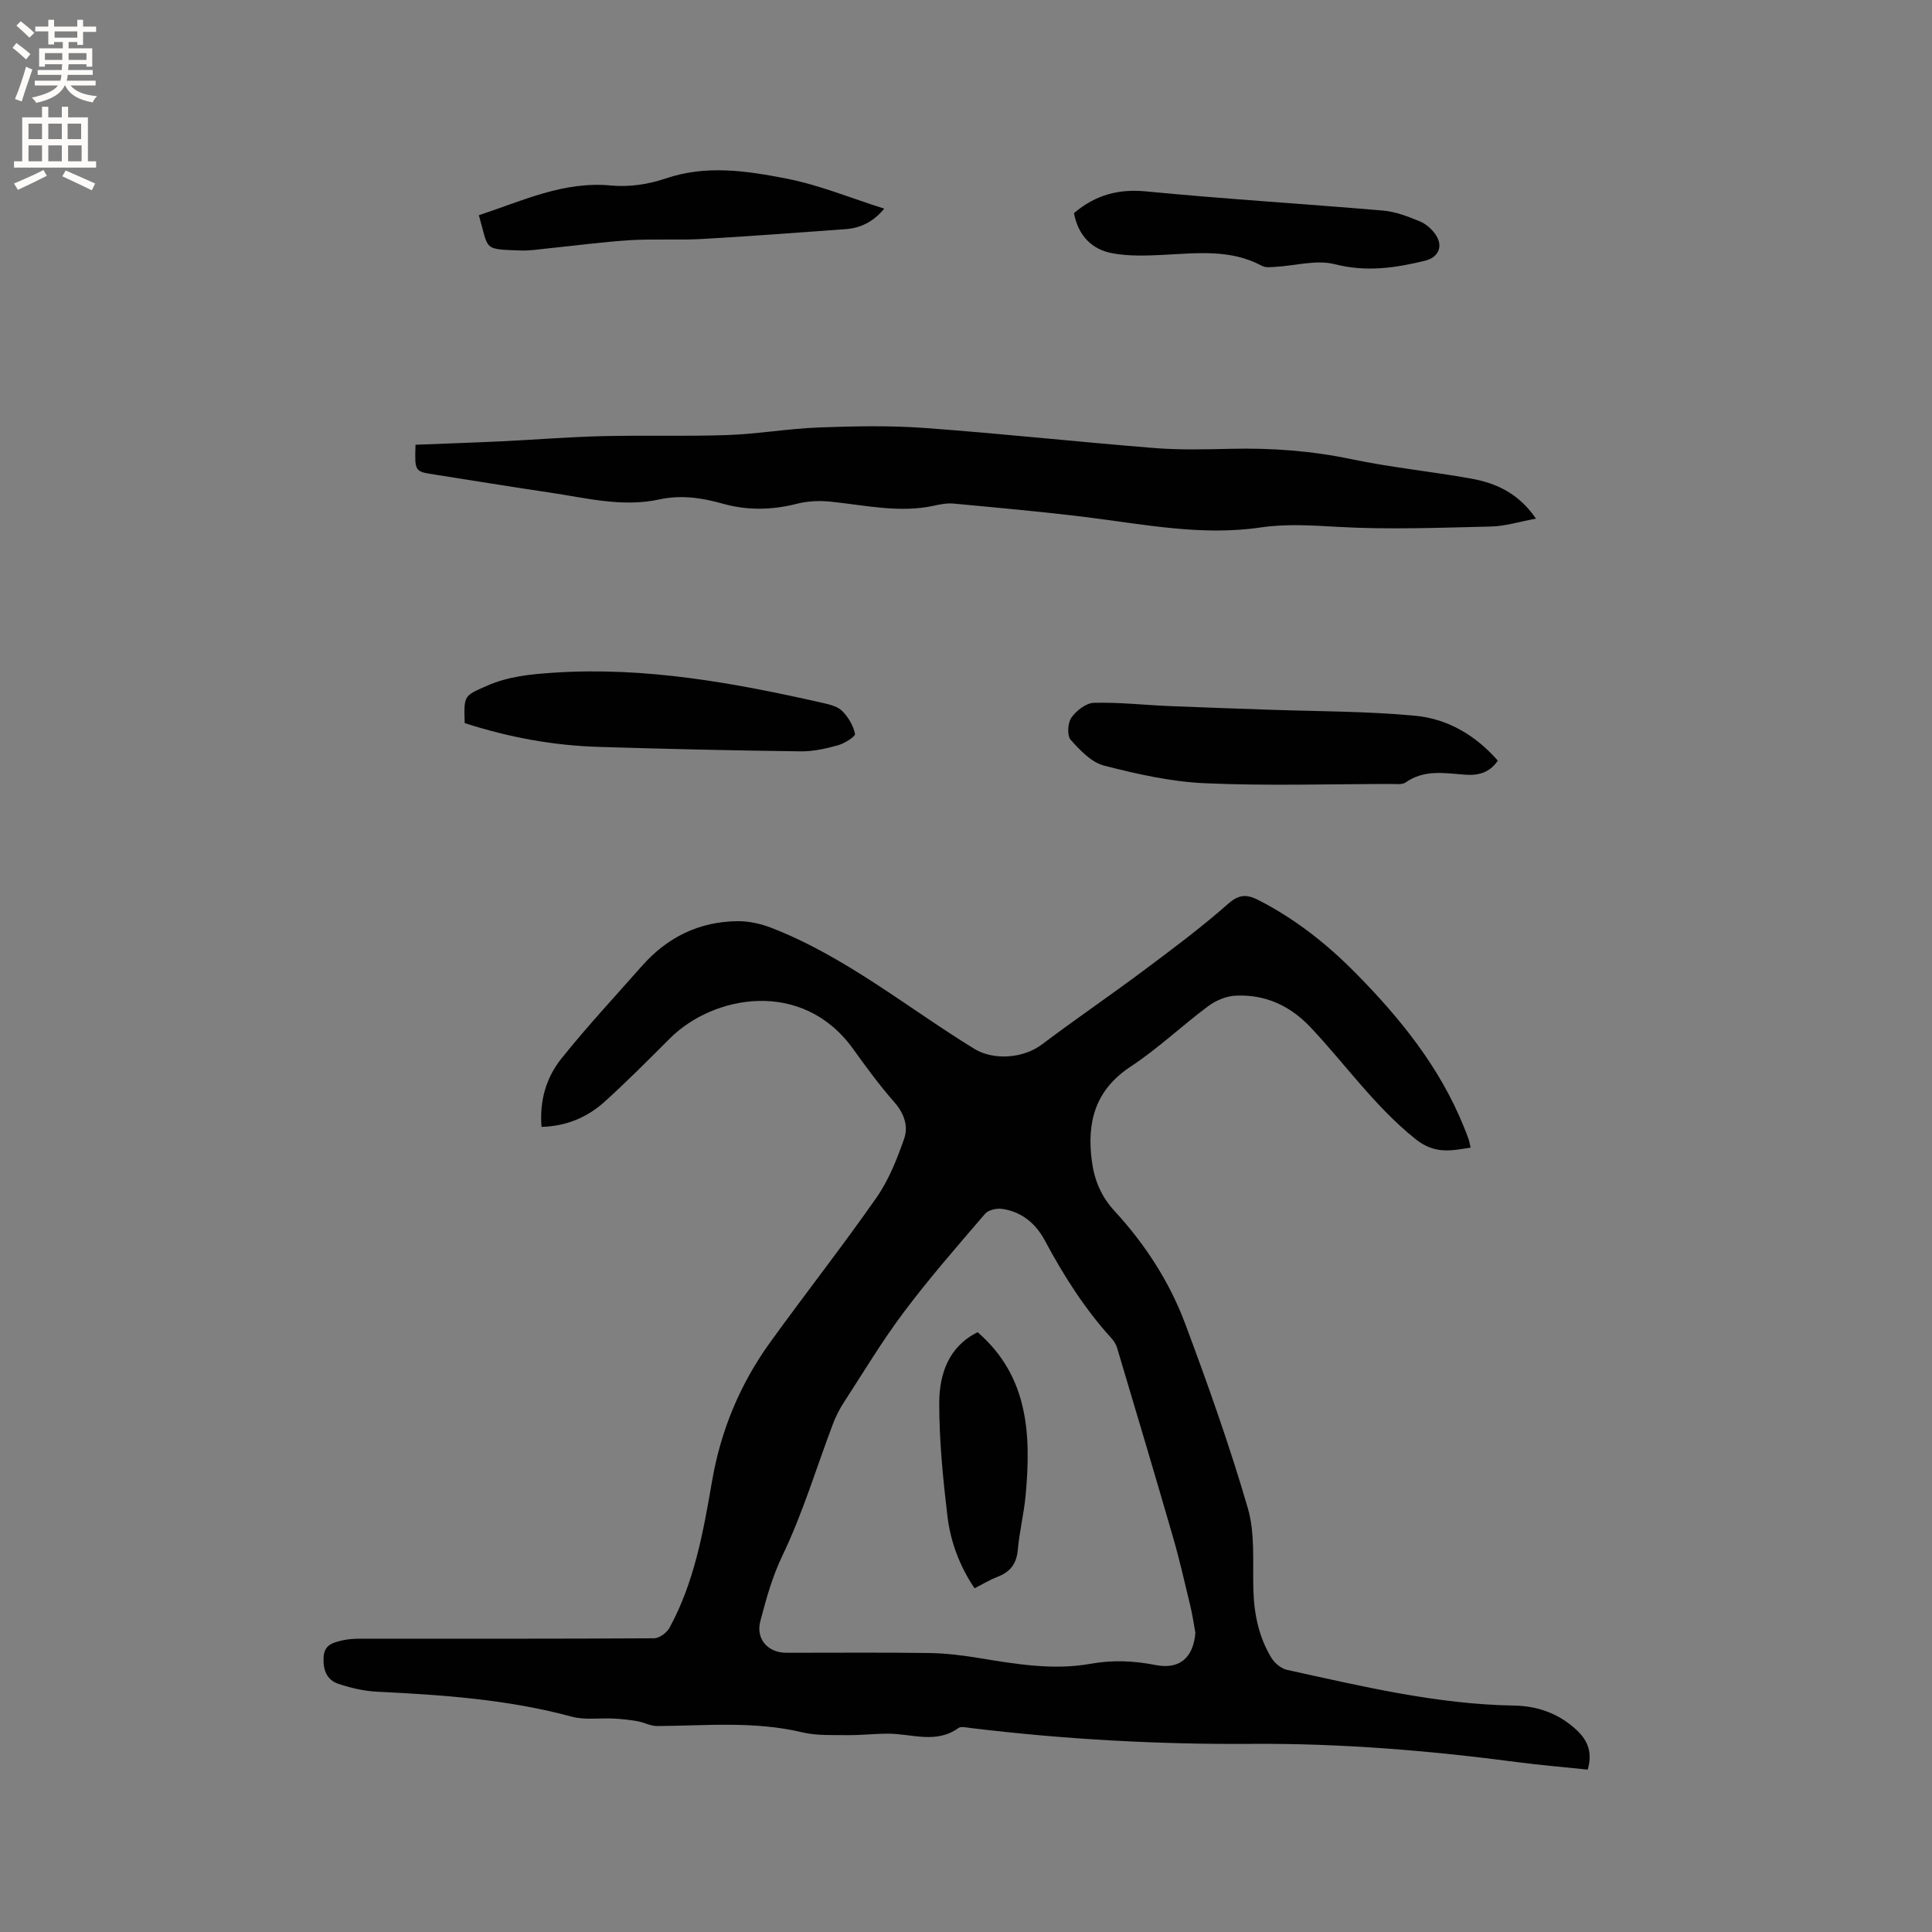 <svg enable-background="new 0 0 400 400" viewBox="0 0 400 400" xmlns="http://www.w3.org/2000/svg"><rect x="0" y="0" width="400" height="400" fill="#808080" stroke="none"/><g fill="#010102"><path d="m112.12 233.31c-.45-5.42.97-10.22 4.1-14.13 5.3-6.62 11.08-12.84 16.7-19.2 5.25-5.95 11.87-9.19 19.81-9.26 2.35-.02 4.83.54 7.03 1.4 15.37 5.98 28.06 16.49 41.93 25.01 4.09 2.51 10.25 1.97 14.05-.9 6.93-5.23 14.11-10.12 21.06-15.31 5.93-4.43 11.89-8.87 17.44-13.77 2.3-2.03 3.89-2.02 6.3-.8 7.55 3.85 14.1 9.02 20.02 15 9.29 9.4 17.54 19.58 22.54 32.02.32.78.64 1.57.92 2.37.17.5.26 1.02.46 1.85-4.05.68-7.46 1.39-11.38-1.73-8.4-6.71-14.48-15.43-21.72-23.12-4.26-4.53-9.41-6.89-15.55-6.6-1.94.09-4.1.99-5.68 2.17-5.44 4.05-10.4 8.79-16.04 12.5-7.35 4.84-9.12 11.47-8.06 19.54.52 3.98 1.92 7.36 4.75 10.43 6.29 6.83 11.35 14.63 14.59 23.31 4.7 12.57 9.2 25.25 12.95 38.13 1.53 5.25 1.01 11.14 1.15 16.74.13 5.09 1.09 9.91 3.73 14.26.67 1.11 2.03 2.24 3.25 2.51 15.51 3.39 30.98 7.13 47 7.39 4.9.08 9.36 1.67 13.01 5.12 2.26 2.13 3.26 4.62 2.24 8.14-4.86-.51-9.77-.92-14.65-1.56-18.2-2.39-36.43-3.9-54.82-3.77-19.5.14-38.97-.94-58.36-3.29-.82-.1-1.92-.38-2.46.01-4.62 3.33-9.61 1.19-14.45 1.17-2.84-.01-5.67.33-8.51.3-3.13-.04-6.37.14-9.37-.58-9.97-2.38-20.02-1.36-30.05-1.3-1.36.01-2.72-.77-4.1-1.01-1.61-.28-3.25-.45-4.88-.54-2.91-.15-5.98.35-8.72-.4-13.2-3.57-26.7-4.5-40.26-5.16-2.7-.13-5.44-.77-8.01-1.62-2.54-.84-3.25-3.07-3.07-5.66.18-2.54 2.1-2.93 3.95-3.36 1.12-.25 2.29-.33 3.44-.33 20.34-.01 40.68.03 61.02-.09 1.09-.01 2.63-1.14 3.19-2.17 5.16-9.45 7.01-19.92 8.81-30.35 1.81-10.54 5.81-20.13 12.03-28.75 7.25-10.05 14.92-19.81 22.02-29.97 2.54-3.64 4.25-7.98 5.73-12.21.91-2.6-.02-5.25-2.06-7.57-3.07-3.49-5.83-7.27-8.55-11.05-10.51-14.56-28.91-11.09-37.87-2.15-4.5 4.49-8.98 9.02-13.7 13.27-3.53 3.12-7.78 4.93-12.9 5.07zm135.37 104.75c-.34-1.87-.6-3.75-1.05-5.59-1.14-4.73-2.21-9.48-3.56-14.15-3.79-13.1-7.69-26.16-11.59-39.23-.2-.69-.6-1.38-1.08-1.91-5.6-6.14-10-13.08-13.91-20.39-1.87-3.5-4.83-5.96-8.88-6.51-1.12-.15-2.81.24-3.48 1.03-5.72 6.67-11.51 13.29-16.78 20.31-4.5 5.99-8.37 12.45-12.46 18.75-.9 1.38-1.66 2.89-2.25 4.44-3.44 9.09-6.24 18.48-10.43 27.2-2.15 4.47-3.38 9-4.6 13.62-.98 3.71 1.55 6.56 5.41 6.56 9.85.01 19.71-.09 29.56.05 3.46.05 6.95.49 10.37 1.05 7.64 1.25 15.31 2.56 23.02 1.18 4.59-.82 8.98-.63 13.49.26 4.94.97 7.8-1.52 8.22-6.67z"/><path d="m86.03 92.08c6.01-.24 11.88-.43 17.75-.71 6.96-.33 13.92-.9 20.88-1.07 8.66-.21 17.34.08 26-.23 6.32-.22 12.61-1.34 18.93-1.57 7.29-.27 14.63-.42 21.9.11 15.85 1.16 31.65 2.88 47.49 4.15 5.27.42 10.6.28 15.9.16 8.4-.19 16.67.41 24.94 2.15 8.18 1.72 16.54 2.54 24.77 4.02 5.19.93 9.85 3.07 13.42 8.29-3.41.62-6.35 1.56-9.32 1.63-10.58.25-21.2.67-31.75.07-5.38-.3-10.6-.66-15.99.13-12.24 1.8-24.28-.69-36.36-2.18-9.04-1.11-18.11-1.92-27.18-2.77-1.34-.13-2.75.16-4.09.45-7.24 1.56-14.33-.15-21.48-.86-2.24-.22-4.64-.11-6.81.44-5.17 1.33-10.33 1.42-15.39-.01-4.36-1.23-8.64-1.85-13.12-.88-7.68 1.67-15.17-.31-22.68-1.42-7.97-1.17-15.91-2.49-23.87-3.73-4.12-.63-4.12-.62-3.94-6.17z"/><path d="m310.11 157.48c-1.78 2.61-4.19 3.11-6.82 2.91-4.2-.32-8.4-1.11-12.26 1.6-.75.52-2.05.32-3.1.32-12.82.02-25.66.42-38.46-.15-7.02-.31-14.06-1.89-20.89-3.65-2.63-.68-5-3.19-6.92-5.36-.77-.87-.6-3.49.17-4.59 1.02-1.44 3.04-3.01 4.66-3.05 5.16-.14 10.34.45 15.51.67 6.74.29 13.48.5 20.22.74 10.25.37 20.53.31 30.73 1.26 6.65.62 12.46 3.94 17.16 9.3z"/><path d="m96.21 149.71c-.2-5.8-.13-5.64 4.62-7.73 4.46-1.96 9.02-2.39 13.84-2.71 18.96-1.25 37.34 2.11 55.65 6.26 1.42.32 3.08.71 4.04 1.67 1.26 1.26 2.31 3.02 2.66 4.73.11.56-2.16 1.99-3.52 2.37-2.52.7-5.18 1.3-7.78 1.26-13.88-.18-27.76-.49-41.63-.92-9.46-.27-18.71-1.97-27.88-4.93z"/><path d="m99.14 44.56c9.05-2.98 17.56-7.1 27.42-6.15 3.67.35 7.69-.24 11.2-1.44 8.45-2.89 16.85-1.6 25.09.01 6.81 1.33 13.34 4.05 20.22 6.22-2.18 2.63-4.78 4.01-7.98 4.24-9.91.71-19.82 1.48-29.75 2.04-4.97.28-9.97-.06-14.93.25-5.68.36-11.33 1.13-17 1.7-1.89.19-3.8.51-5.68.43-7.81-.29-6.48.01-8.59-7.3z"/><path d="m222.35 44.12c4.54-3.82 9.27-5.04 14.96-4.49 16.33 1.58 32.72 2.57 49.06 3.97 2.58.22 5.14 1.23 7.57 2.22 1.29.53 2.54 1.63 3.32 2.8 1.61 2.42.52 4.69-2.22 5.36-6.18 1.51-12.21 2.38-18.7.72-3.8-.97-8.17.32-12.29.55-.92.05-2.02.2-2.76-.2-6.56-3.53-13.55-2.62-20.53-2.28-3.46.17-7.01.29-10.39-.32-4.41-.79-7.16-3.77-8.02-8.33z"/><path d="m202.41 275.82c10.57 9.15 11.09 21.28 9.93 33.82-.35 3.78-1.29 7.5-1.62 11.28-.26 2.91-1.63 4.57-4.25 5.57-1.56.6-3.01 1.49-4.7 2.35-3.11-4.62-4.99-9.67-5.62-14.99-.92-7.76-1.7-15.58-1.69-23.38.02-6.01 1.95-11.69 7.95-14.65z"/></g><path d="m2.6 9.9.8-1c.9.7 1.9 1.4 2.9 2.3l-.9 1.1c-1.1-1-2-1.8-2.8-2.4zm.5 10.6c.9-2.1 1.6-4.3 2.3-6.7.4.2.8.4 1.3.6-.7 2.1-1.5 4.3-2.2 6.6zm.3-15.2.9-.9c1 .8 2 1.6 2.8 2.4l-1 1c-.9-.9-1.8-1.7-2.7-2.5zm12.6-1.2h1.2v1.4h2.7v1.1h-2.7v2.7h-1.2v-.6h-1.8v1.3h4.9v3.8h-1.2v-.5h-3.7c0 .4-.1.9-.1 1.2h5.1v1h-5.2c0 .5-.1.9-.2 1.2h6v1h-5.2c1.1 1.3 2.9 2 5.5 2.2-.4.4-.7.8-.9 1.3-2.9-.5-4.8-1.6-5.7-3.5h-.1c-.8 1.7-2.7 2.9-5.9 3.6-.2-.4-.6-.8-.9-1.1 2.8-.6 4.6-1.4 5.4-2.5h-4.8v-1h5.3c.1-.3.2-.7.2-1.2h-4.9v-1h5c0-.4 0-.8.1-1.2h-3.6v.5h-1.2v-3.8h4.9v-1.3h-1.8v.5h-1.2v-2.7h-2.7v-1h2.7v-1.4h1.2v1.4h4.8zm-6.7 8.3h3.6c0-.4 0-.9 0-1.4h-3.6zm1.9-4.6h4.8v-1.3h-4.7v1.3zm6.7 3.2h-3.7v1.4h3.7z" fill="#fcfbfa"/><path d="m8.7 22.1h1.3v2.2h2.8v-2.2h1.3v2.2h4.1v9.1h1.7v1.3h-17v-1.3h1.7v-9.1h4.1zm.3 13.1.7 1.2c-1.8.9-3.8 1.9-6 2.9-.2-.4-.5-.8-.8-1.3 2.3-1 4.4-1.9 6.1-2.8zm-3.1-6.4h2.8v-3.2h-2.8zm0 4.6h2.8v-3.3h-2.8zm4.1-4.6h2.8v-3.2h-2.8zm0 4.6h2.8v-3.3h-2.8zm3.6 1.9c2.1.9 4.1 1.8 6.1 2.7l-.7 1.4c-2.2-1.1-4.2-2-6.1-2.9zm3.2-9.7h-2.8v3.2h2.8zm-2.7 7.8h2.8v-3.3h-2.8z" fill="#fcfbfa"/></svg>